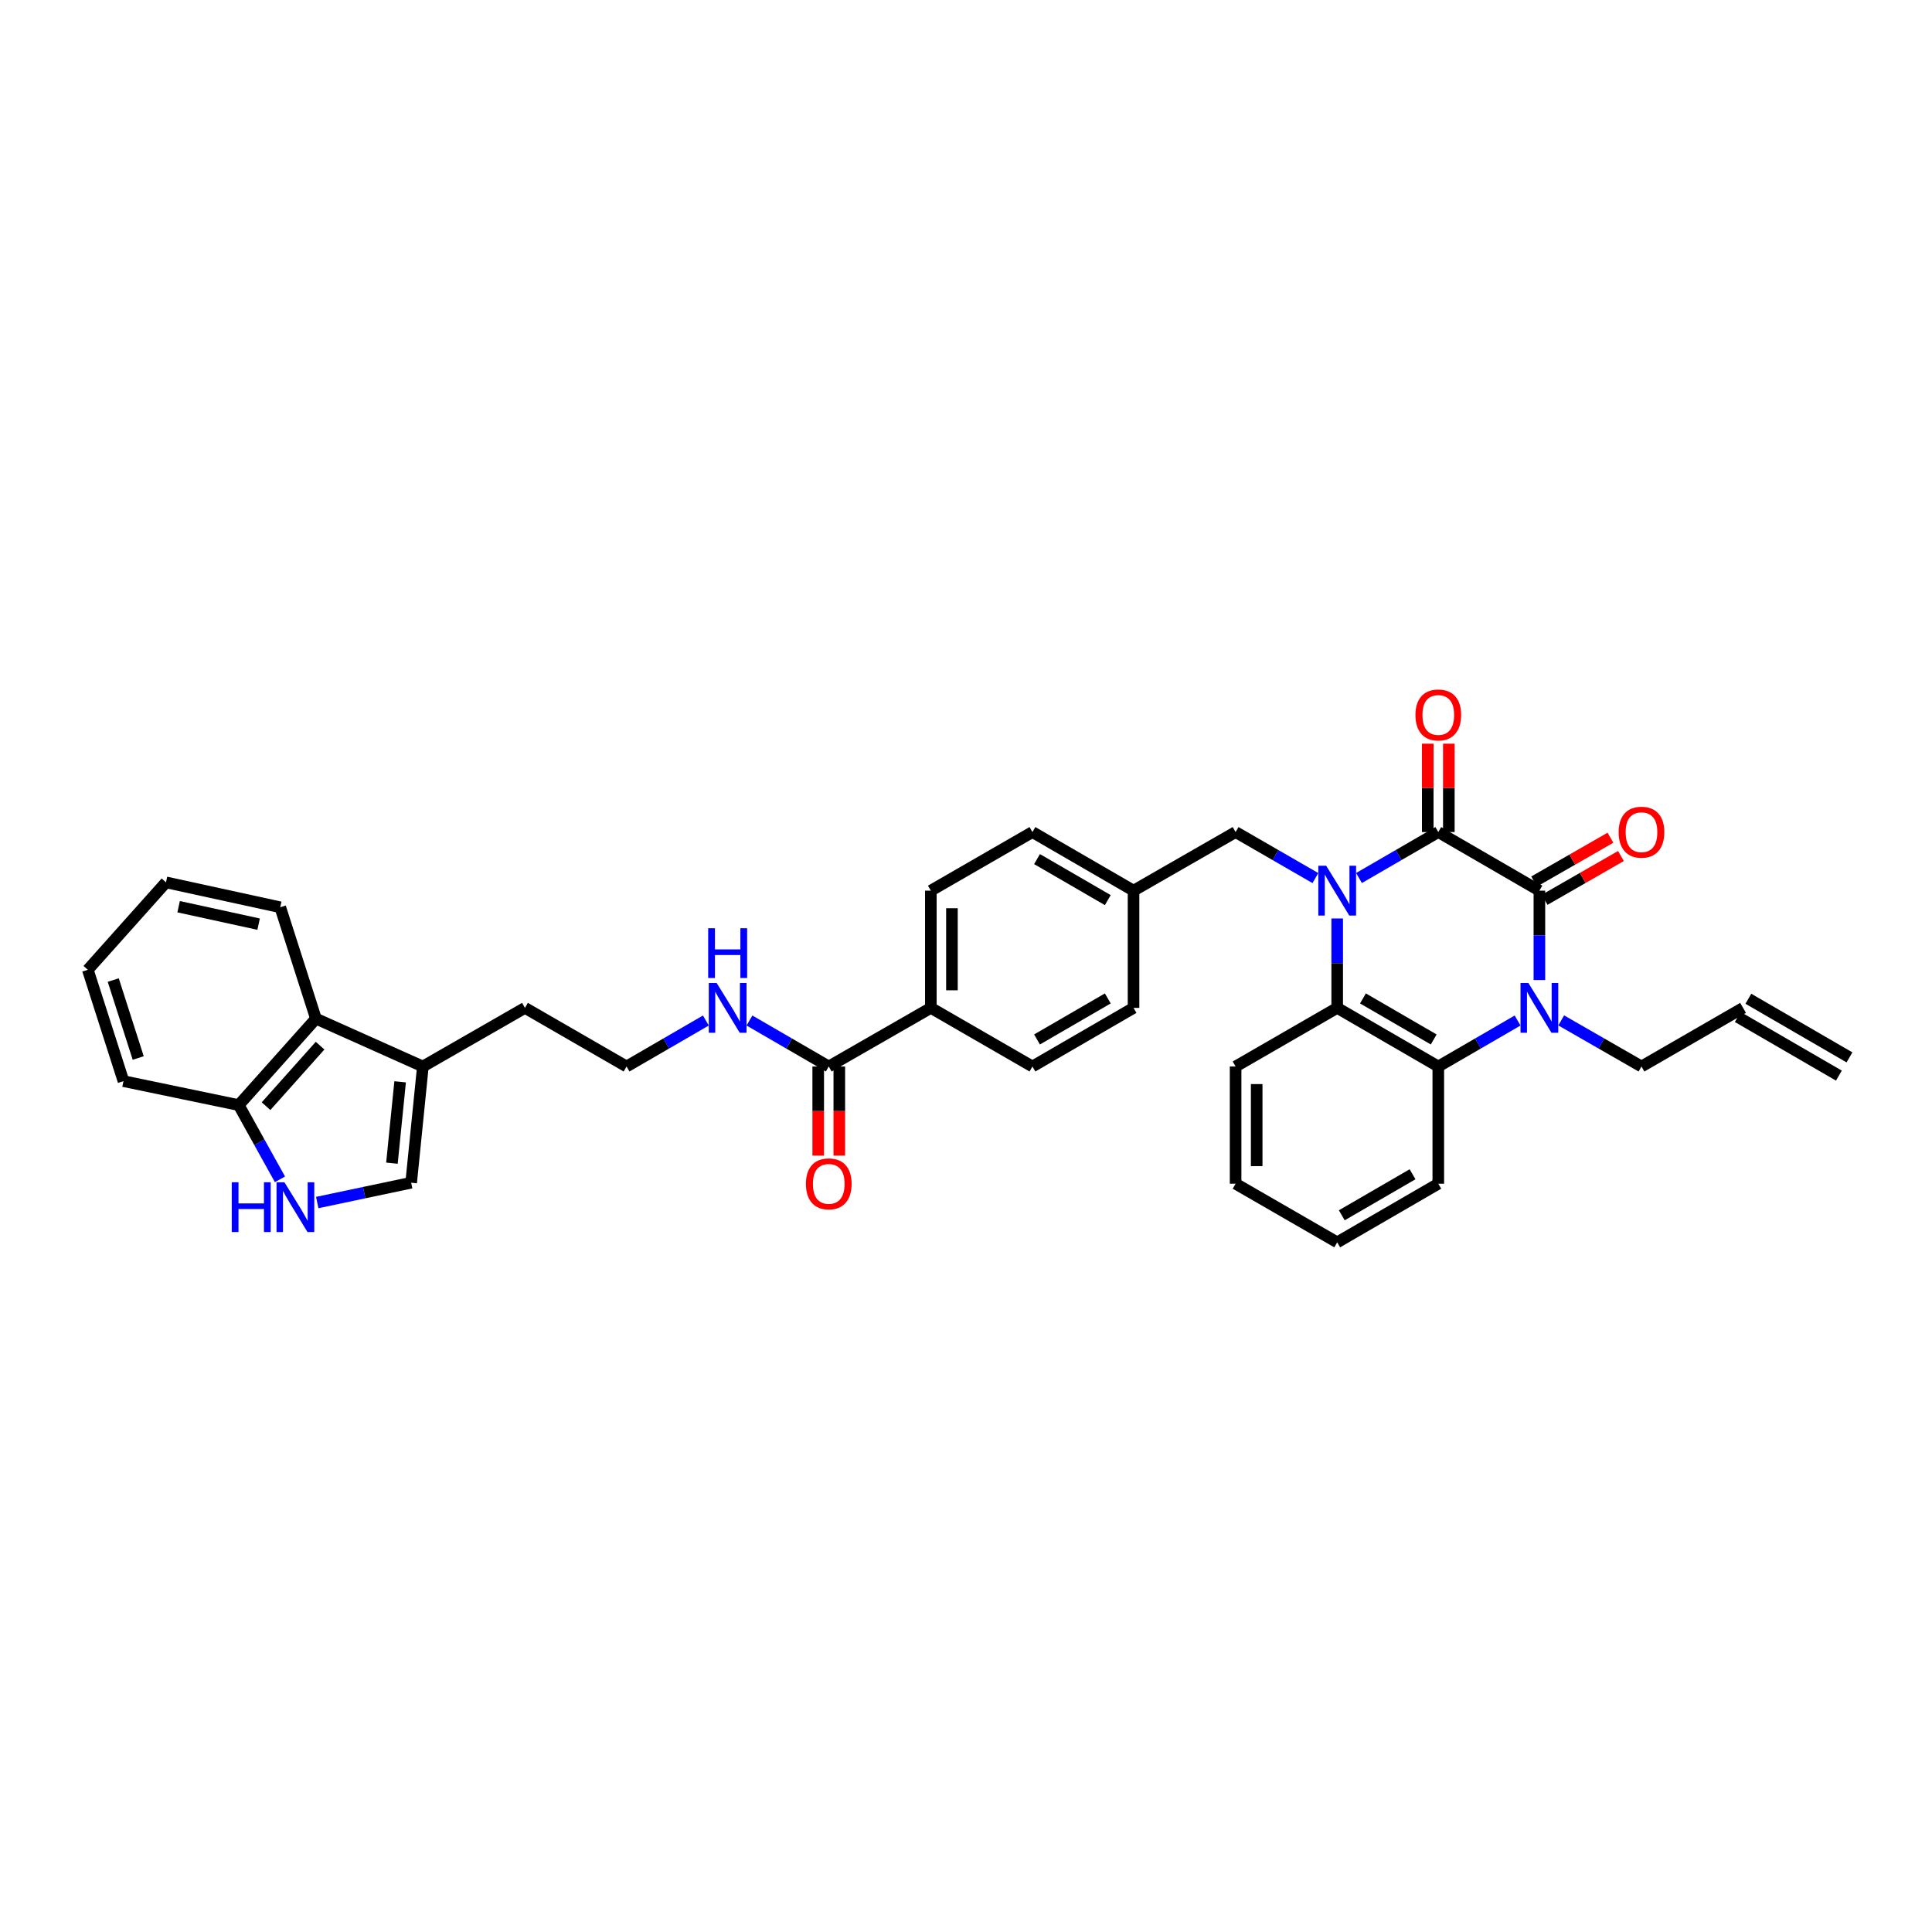 <?xml version='1.0' encoding='iso-8859-1'?>
<svg version='1.1' baseProfile='full'
              xmlns='http://www.w3.org/2000/svg'
                      xmlns:rdkit='http://www.rdkit.org/xml'
                      xmlns:xlink='http://www.w3.org/1999/xlink'
                  xml:space='preserve'
width='1000px' height='1000px' viewBox='0 0 1000 1000'>
<!-- END OF HEADER -->
<rect style='opacity:1.0;fill:#FFFFFF;stroke:none' width='1000' height='1000' x='0' y='0'> </rect>
<path class='bond-0' d='M 703.414,454.461 L 723.935,442.566' style='fill:none;fill-rule:evenodd;stroke:#0000FF;stroke-width:6px;stroke-linecap:butt;stroke-linejoin:miter;stroke-opacity:1' />
<path class='bond-0' d='M 723.935,442.566 L 744.457,430.672' style='fill:none;fill-rule:evenodd;stroke:#000000;stroke-width:6px;stroke-linecap:butt;stroke-linejoin:miter;stroke-opacity:1' />
<path class='bond-3' d='M 692.132,475.399 L 692.132,498.538' style='fill:none;fill-rule:evenodd;stroke:#0000FF;stroke-width:6px;stroke-linecap:butt;stroke-linejoin:miter;stroke-opacity:1' />
<path class='bond-3' d='M 692.132,498.538 L 692.132,521.677' style='fill:none;fill-rule:evenodd;stroke:#000000;stroke-width:6px;stroke-linecap:butt;stroke-linejoin:miter;stroke-opacity:1' />
<path class='bond-9' d='M 680.844,454.49 L 660.195,442.581' style='fill:none;fill-rule:evenodd;stroke:#0000FF;stroke-width:6px;stroke-linecap:butt;stroke-linejoin:miter;stroke-opacity:1' />
<path class='bond-9' d='M 660.195,442.581 L 639.546,430.672' style='fill:none;fill-rule:evenodd;stroke:#000000;stroke-width:6px;stroke-linecap:butt;stroke-linejoin:miter;stroke-opacity:1' />
<path class='bond-1' d='M 744.457,430.672 L 796.788,461.001' style='fill:none;fill-rule:evenodd;stroke:#000000;stroke-width:6px;stroke-linecap:butt;stroke-linejoin:miter;stroke-opacity:1' />
<path class='bond-12' d='M 749.915,430.672 L 749.915,407.803' style='fill:none;fill-rule:evenodd;stroke:#000000;stroke-width:6px;stroke-linecap:butt;stroke-linejoin:miter;stroke-opacity:1' />
<path class='bond-12' d='M 749.915,407.803 L 749.915,384.934' style='fill:none;fill-rule:evenodd;stroke:#FF0000;stroke-width:6px;stroke-linecap:butt;stroke-linejoin:miter;stroke-opacity:1' />
<path class='bond-12' d='M 738.999,430.672 L 738.999,407.803' style='fill:none;fill-rule:evenodd;stroke:#000000;stroke-width:6px;stroke-linecap:butt;stroke-linejoin:miter;stroke-opacity:1' />
<path class='bond-12' d='M 738.999,407.803 L 738.999,384.934' style='fill:none;fill-rule:evenodd;stroke:#FF0000;stroke-width:6px;stroke-linecap:butt;stroke-linejoin:miter;stroke-opacity:1' />
<path class='bond-13' d='M 799.505,465.734 L 819.251,454.401' style='fill:none;fill-rule:evenodd;stroke:#000000;stroke-width:6px;stroke-linecap:butt;stroke-linejoin:miter;stroke-opacity:1' />
<path class='bond-13' d='M 819.251,454.401 L 838.996,443.067' style='fill:none;fill-rule:evenodd;stroke:#FF0000;stroke-width:6px;stroke-linecap:butt;stroke-linejoin:miter;stroke-opacity:1' />
<path class='bond-13' d='M 794.071,456.267 L 813.817,444.933' style='fill:none;fill-rule:evenodd;stroke:#000000;stroke-width:6px;stroke-linecap:butt;stroke-linejoin:miter;stroke-opacity:1' />
<path class='bond-13' d='M 813.817,444.933 L 833.562,433.6' style='fill:none;fill-rule:evenodd;stroke:#FF0000;stroke-width:6px;stroke-linecap:butt;stroke-linejoin:miter;stroke-opacity:1' />
<path class='bond-35' d='M 796.788,461.001 L 796.788,484.14' style='fill:none;fill-rule:evenodd;stroke:#000000;stroke-width:6px;stroke-linecap:butt;stroke-linejoin:miter;stroke-opacity:1' />
<path class='bond-35' d='M 796.788,484.14 L 796.788,507.279' style='fill:none;fill-rule:evenodd;stroke:#0000FF;stroke-width:6px;stroke-linecap:butt;stroke-linejoin:miter;stroke-opacity:1' />
<path class='bond-2' d='M 785.506,528.218 L 764.981,540.118' style='fill:none;fill-rule:evenodd;stroke:#0000FF;stroke-width:6px;stroke-linecap:butt;stroke-linejoin:miter;stroke-opacity:1' />
<path class='bond-2' d='M 764.981,540.118 L 744.457,552.018' style='fill:none;fill-rule:evenodd;stroke:#000000;stroke-width:6px;stroke-linecap:butt;stroke-linejoin:miter;stroke-opacity:1' />
<path class='bond-16' d='M 808.081,528.161 L 828.855,540.089' style='fill:none;fill-rule:evenodd;stroke:#0000FF;stroke-width:6px;stroke-linecap:butt;stroke-linejoin:miter;stroke-opacity:1' />
<path class='bond-16' d='M 828.855,540.089 L 849.628,552.018' style='fill:none;fill-rule:evenodd;stroke:#000000;stroke-width:6px;stroke-linecap:butt;stroke-linejoin:miter;stroke-opacity:1' />
<path class='bond-4' d='M 692.132,521.677 L 744.457,552.018' style='fill:none;fill-rule:evenodd;stroke:#000000;stroke-width:6px;stroke-linecap:butt;stroke-linejoin:miter;stroke-opacity:1' />
<path class='bond-4' d='M 705.456,516.784 L 742.084,538.023' style='fill:none;fill-rule:evenodd;stroke:#000000;stroke-width:6px;stroke-linecap:butt;stroke-linejoin:miter;stroke-opacity:1' />
<path class='bond-25' d='M 692.132,521.677 L 639.546,552.018' style='fill:none;fill-rule:evenodd;stroke:#000000;stroke-width:6px;stroke-linecap:butt;stroke-linejoin:miter;stroke-opacity:1' />
<path class='bond-26' d='M 744.457,552.018 L 744.457,612.688' style='fill:none;fill-rule:evenodd;stroke:#000000;stroke-width:6px;stroke-linecap:butt;stroke-linejoin:miter;stroke-opacity:1' />
<path class='bond-5' d='M 164.201,622.433 L 188.507,617.305' style='fill:none;fill-rule:evenodd;stroke:#0000FF;stroke-width:6px;stroke-linecap:butt;stroke-linejoin:miter;stroke-opacity:1' />
<path class='bond-5' d='M 188.507,617.305 L 212.812,612.178' style='fill:none;fill-rule:evenodd;stroke:#000000;stroke-width:6px;stroke-linecap:butt;stroke-linejoin:miter;stroke-opacity:1' />
<path class='bond-38' d='M 144.908,610.425 L 134.237,591.21' style='fill:none;fill-rule:evenodd;stroke:#0000FF;stroke-width:6px;stroke-linecap:butt;stroke-linejoin:miter;stroke-opacity:1' />
<path class='bond-38' d='M 134.237,591.21 L 123.566,571.994' style='fill:none;fill-rule:evenodd;stroke:#000000;stroke-width:6px;stroke-linecap:butt;stroke-linejoin:miter;stroke-opacity:1' />
<path class='bond-6' d='M 212.812,612.178 L 218.877,552.018' style='fill:none;fill-rule:evenodd;stroke:#000000;stroke-width:6px;stroke-linecap:butt;stroke-linejoin:miter;stroke-opacity:1' />
<path class='bond-6' d='M 202.861,602.059 L 207.106,559.947' style='fill:none;fill-rule:evenodd;stroke:#000000;stroke-width:6px;stroke-linecap:butt;stroke-linejoin:miter;stroke-opacity:1' />
<path class='bond-7' d='M 218.877,552.018 L 271.718,521.677' style='fill:none;fill-rule:evenodd;stroke:#000000;stroke-width:6px;stroke-linecap:butt;stroke-linejoin:miter;stroke-opacity:1' />
<path class='bond-10' d='M 218.877,552.018 L 163.526,527.25' style='fill:none;fill-rule:evenodd;stroke:#000000;stroke-width:6px;stroke-linecap:butt;stroke-linejoin:miter;stroke-opacity:1' />
<path class='bond-8' d='M 428.966,552.018 L 481.806,521.677' style='fill:none;fill-rule:evenodd;stroke:#000000;stroke-width:6px;stroke-linecap:butt;stroke-linejoin:miter;stroke-opacity:1' />
<path class='bond-15' d='M 423.508,552.018 L 423.508,575.081' style='fill:none;fill-rule:evenodd;stroke:#000000;stroke-width:6px;stroke-linecap:butt;stroke-linejoin:miter;stroke-opacity:1' />
<path class='bond-15' d='M 423.508,575.081 L 423.508,598.144' style='fill:none;fill-rule:evenodd;stroke:#FF0000;stroke-width:6px;stroke-linecap:butt;stroke-linejoin:miter;stroke-opacity:1' />
<path class='bond-15' d='M 434.424,552.018 L 434.424,575.081' style='fill:none;fill-rule:evenodd;stroke:#000000;stroke-width:6px;stroke-linecap:butt;stroke-linejoin:miter;stroke-opacity:1' />
<path class='bond-15' d='M 434.424,575.081 L 434.424,598.144' style='fill:none;fill-rule:evenodd;stroke:#FF0000;stroke-width:6px;stroke-linecap:butt;stroke-linejoin:miter;stroke-opacity:1' />
<path class='bond-17' d='M 428.966,552.018 L 408.441,540.118' style='fill:none;fill-rule:evenodd;stroke:#000000;stroke-width:6px;stroke-linecap:butt;stroke-linejoin:miter;stroke-opacity:1' />
<path class='bond-17' d='M 408.441,540.118 L 387.917,528.218' style='fill:none;fill-rule:evenodd;stroke:#0000FF;stroke-width:6px;stroke-linecap:butt;stroke-linejoin:miter;stroke-opacity:1' />
<path class='bond-22' d='M 639.546,430.672 L 586.717,461.001' style='fill:none;fill-rule:evenodd;stroke:#000000;stroke-width:6px;stroke-linecap:butt;stroke-linejoin:miter;stroke-opacity:1' />
<path class='bond-11' d='M 163.526,527.25 L 123.566,571.994' style='fill:none;fill-rule:evenodd;stroke:#000000;stroke-width:6px;stroke-linecap:butt;stroke-linejoin:miter;stroke-opacity:1' />
<path class='bond-11' d='M 165.674,541.233 L 137.702,572.554' style='fill:none;fill-rule:evenodd;stroke:#000000;stroke-width:6px;stroke-linecap:butt;stroke-linejoin:miter;stroke-opacity:1' />
<path class='bond-29' d='M 163.526,527.25 L 145.059,469.606' style='fill:none;fill-rule:evenodd;stroke:#000000;stroke-width:6px;stroke-linecap:butt;stroke-linejoin:miter;stroke-opacity:1' />
<path class='bond-30' d='M 123.566,571.994 L 63.909,559.592' style='fill:none;fill-rule:evenodd;stroke:#000000;stroke-width:6px;stroke-linecap:butt;stroke-linejoin:miter;stroke-opacity:1' />
<path class='bond-14' d='M 481.806,521.677 L 481.806,461.001' style='fill:none;fill-rule:evenodd;stroke:#000000;stroke-width:6px;stroke-linecap:butt;stroke-linejoin:miter;stroke-opacity:1' />
<path class='bond-14' d='M 492.723,512.575 L 492.723,470.102' style='fill:none;fill-rule:evenodd;stroke:#000000;stroke-width:6px;stroke-linecap:butt;stroke-linejoin:miter;stroke-opacity:1' />
<path class='bond-36' d='M 481.806,521.677 L 534.386,552.018' style='fill:none;fill-rule:evenodd;stroke:#000000;stroke-width:6px;stroke-linecap:butt;stroke-linejoin:miter;stroke-opacity:1' />
<path class='bond-18' d='M 849.628,552.018 L 902.214,521.677' style='fill:none;fill-rule:evenodd;stroke:#000000;stroke-width:6px;stroke-linecap:butt;stroke-linejoin:miter;stroke-opacity:1' />
<path class='bond-27' d='M 365.352,528.218 L 344.828,540.118' style='fill:none;fill-rule:evenodd;stroke:#0000FF;stroke-width:6px;stroke-linecap:butt;stroke-linejoin:miter;stroke-opacity:1' />
<path class='bond-27' d='M 344.828,540.118 L 324.303,552.018' style='fill:none;fill-rule:evenodd;stroke:#000000;stroke-width:6px;stroke-linecap:butt;stroke-linejoin:miter;stroke-opacity:1' />
<path class='bond-21' d='M 899.477,526.398 L 951.808,556.739' style='fill:none;fill-rule:evenodd;stroke:#000000;stroke-width:6px;stroke-linecap:butt;stroke-linejoin:miter;stroke-opacity:1' />
<path class='bond-21' d='M 904.952,516.955 L 957.283,547.296' style='fill:none;fill-rule:evenodd;stroke:#000000;stroke-width:6px;stroke-linecap:butt;stroke-linejoin:miter;stroke-opacity:1' />
<path class='bond-19' d='M 481.806,461.001 L 534.386,430.672' style='fill:none;fill-rule:evenodd;stroke:#000000;stroke-width:6px;stroke-linecap:butt;stroke-linejoin:miter;stroke-opacity:1' />
<path class='bond-20' d='M 534.386,552.018 L 586.717,521.677' style='fill:none;fill-rule:evenodd;stroke:#000000;stroke-width:6px;stroke-linecap:butt;stroke-linejoin:miter;stroke-opacity:1' />
<path class='bond-20' d='M 536.76,538.023 L 573.392,516.784' style='fill:none;fill-rule:evenodd;stroke:#000000;stroke-width:6px;stroke-linecap:butt;stroke-linejoin:miter;stroke-opacity:1' />
<path class='bond-23' d='M 586.717,461.001 L 586.717,521.677' style='fill:none;fill-rule:evenodd;stroke:#000000;stroke-width:6px;stroke-linecap:butt;stroke-linejoin:miter;stroke-opacity:1' />
<path class='bond-24' d='M 586.717,461.001 L 534.386,430.672' style='fill:none;fill-rule:evenodd;stroke:#000000;stroke-width:6px;stroke-linecap:butt;stroke-linejoin:miter;stroke-opacity:1' />
<path class='bond-24' d='M 573.394,465.896 L 536.762,444.666' style='fill:none;fill-rule:evenodd;stroke:#000000;stroke-width:6px;stroke-linecap:butt;stroke-linejoin:miter;stroke-opacity:1' />
<path class='bond-31' d='M 639.546,552.018 L 639.546,612.688' style='fill:none;fill-rule:evenodd;stroke:#000000;stroke-width:6px;stroke-linecap:butt;stroke-linejoin:miter;stroke-opacity:1' />
<path class='bond-31' d='M 650.462,561.118 L 650.462,603.587' style='fill:none;fill-rule:evenodd;stroke:#000000;stroke-width:6px;stroke-linecap:butt;stroke-linejoin:miter;stroke-opacity:1' />
<path class='bond-37' d='M 744.457,612.688 L 692.132,643.029' style='fill:none;fill-rule:evenodd;stroke:#000000;stroke-width:6px;stroke-linecap:butt;stroke-linejoin:miter;stroke-opacity:1' />
<path class='bond-37' d='M 731.132,607.795 L 694.504,629.034' style='fill:none;fill-rule:evenodd;stroke:#000000;stroke-width:6px;stroke-linecap:butt;stroke-linejoin:miter;stroke-opacity:1' />
<path class='bond-28' d='M 324.303,552.018 L 271.718,521.677' style='fill:none;fill-rule:evenodd;stroke:#000000;stroke-width:6px;stroke-linecap:butt;stroke-linejoin:miter;stroke-opacity:1' />
<path class='bond-33' d='M 145.059,469.606 L 85.911,456.707' style='fill:none;fill-rule:evenodd;stroke:#000000;stroke-width:6px;stroke-linecap:butt;stroke-linejoin:miter;stroke-opacity:1' />
<path class='bond-33' d='M 133.861,478.337 L 92.457,469.307' style='fill:none;fill-rule:evenodd;stroke:#000000;stroke-width:6px;stroke-linecap:butt;stroke-linejoin:miter;stroke-opacity:1' />
<path class='bond-39' d='M 63.909,559.592 L 45.455,501.961' style='fill:none;fill-rule:evenodd;stroke:#000000;stroke-width:6px;stroke-linecap:butt;stroke-linejoin:miter;stroke-opacity:1' />
<path class='bond-39' d='M 71.537,547.618 L 58.619,507.276' style='fill:none;fill-rule:evenodd;stroke:#000000;stroke-width:6px;stroke-linecap:butt;stroke-linejoin:miter;stroke-opacity:1' />
<path class='bond-32' d='M 639.546,612.688 L 692.132,643.029' style='fill:none;fill-rule:evenodd;stroke:#000000;stroke-width:6px;stroke-linecap:butt;stroke-linejoin:miter;stroke-opacity:1' />
<path class='bond-34' d='M 85.911,456.707 L 45.455,501.961' style='fill:none;fill-rule:evenodd;stroke:#000000;stroke-width:6px;stroke-linecap:butt;stroke-linejoin:miter;stroke-opacity:1' />
<path  class='atom-0' d='M 686.437 448.119
L 694.879 461.765
Q 695.716 463.111, 697.062 465.549
Q 698.408 467.987, 698.481 468.133
L 698.481 448.119
L 701.902 448.119
L 701.902 473.882
L 698.372 473.882
L 689.312 458.963
Q 688.256 457.216, 687.128 455.215
Q 686.037 453.214, 685.709 452.595
L 685.709 473.882
L 682.362 473.882
L 682.362 448.119
L 686.437 448.119
' fill='#0000FF'/>
<path  class='atom-3' d='M 791.093 508.795
L 799.535 522.441
Q 800.372 523.787, 801.718 526.225
Q 803.065 528.663, 803.137 528.809
L 803.137 508.795
L 806.558 508.795
L 806.558 534.558
L 803.028 534.558
L 793.968 519.639
Q 792.913 517.892, 791.785 515.891
Q 790.693 513.89, 790.365 513.271
L 790.365 534.558
L 787.018 534.558
L 787.018 508.795
L 791.093 508.795
' fill='#0000FF'/>
<path  class='atom-6' d='M 119.952 611.936
L 123.445 611.936
L 123.445 622.888
L 136.617 622.888
L 136.617 611.936
L 140.11 611.936
L 140.11 637.698
L 136.617 637.698
L 136.617 625.799
L 123.445 625.799
L 123.445 637.698
L 119.952 637.698
L 119.952 611.936
' fill='#0000FF'/>
<path  class='atom-6' d='M 147.206 611.936
L 155.648 625.581
Q 156.485 626.927, 157.831 629.365
Q 159.177 631.803, 159.25 631.949
L 159.25 611.936
L 162.671 611.936
L 162.671 637.698
L 159.141 637.698
L 150.08 622.779
Q 149.025 621.032, 147.897 619.031
Q 146.806 617.03, 146.478 616.411
L 146.478 637.698
L 143.13 637.698
L 143.13 611.936
L 147.206 611.936
' fill='#0000FF'/>
<path  class='atom-13' d='M 732.631 370.062
Q 732.631 363.877, 735.687 360.42
Q 738.744 356.963, 744.457 356.963
Q 750.17 356.963, 753.226 360.42
Q 756.283 363.877, 756.283 370.062
Q 756.283 376.321, 753.19 379.887
Q 750.097 383.417, 744.457 383.417
Q 738.78 383.417, 735.687 379.887
Q 732.631 376.357, 732.631 370.062
M 744.457 380.506
Q 748.387 380.506, 750.497 377.886
Q 752.644 375.229, 752.644 370.062
Q 752.644 365.005, 750.497 362.457
Q 748.387 359.874, 744.457 359.874
Q 740.527 359.874, 738.38 362.421
Q 736.27 364.968, 736.27 370.062
Q 736.27 375.266, 738.38 377.886
Q 740.527 380.506, 744.457 380.506
' fill='#FF0000'/>
<path  class='atom-14' d='M 837.803 430.744
Q 837.803 424.559, 840.859 421.102
Q 843.916 417.645, 849.628 417.645
Q 855.341 417.645, 858.398 421.102
Q 861.454 424.559, 861.454 430.744
Q 861.454 437.003, 858.361 440.569
Q 855.268 444.099, 849.628 444.099
Q 843.952 444.099, 840.859 440.569
Q 837.803 437.039, 837.803 430.744
M 849.628 441.188
Q 853.558 441.188, 855.669 438.568
Q 857.816 435.911, 857.816 430.744
Q 857.816 425.687, 855.669 423.139
Q 853.558 420.556, 849.628 420.556
Q 845.699 420.556, 843.552 423.103
Q 841.441 425.65, 841.441 430.744
Q 841.441 435.948, 843.552 438.568
Q 845.699 441.188, 849.628 441.188
' fill='#FF0000'/>
<path  class='atom-16' d='M 417.14 612.76
Q 417.14 606.574, 420.196 603.118
Q 423.253 599.661, 428.966 599.661
Q 434.679 599.661, 437.735 603.118
Q 440.792 606.574, 440.792 612.76
Q 440.792 619.019, 437.699 622.585
Q 434.606 626.115, 428.966 626.115
Q 423.289 626.115, 420.196 622.585
Q 417.14 619.055, 417.14 612.76
M 428.966 623.204
Q 432.896 623.204, 435.006 620.584
Q 437.153 617.927, 437.153 612.76
Q 437.153 607.702, 435.006 605.155
Q 432.896 602.572, 428.966 602.572
Q 425.036 602.572, 422.889 605.119
Q 420.779 607.666, 420.779 612.76
Q 420.779 617.964, 422.889 620.584
Q 425.036 623.204, 428.966 623.204
' fill='#FF0000'/>
<path  class='atom-18' d='M 370.94 508.795
L 379.382 522.441
Q 380.219 523.787, 381.565 526.225
Q 382.911 528.663, 382.984 528.809
L 382.984 508.795
L 386.405 508.795
L 386.405 534.558
L 382.875 534.558
L 373.815 519.639
Q 372.759 517.892, 371.631 515.891
Q 370.54 513.89, 370.212 513.271
L 370.212 534.558
L 366.865 534.558
L 366.865 508.795
L 370.94 508.795
' fill='#0000FF'/>
<path  class='atom-18' d='M 366.555 480.457
L 370.048 480.457
L 370.048 491.41
L 383.221 491.41
L 383.221 480.457
L 386.714 480.457
L 386.714 506.219
L 383.221 506.219
L 383.221 494.321
L 370.048 494.321
L 370.048 506.219
L 366.555 506.219
L 366.555 480.457
' fill='#0000FF'/>
</svg>
